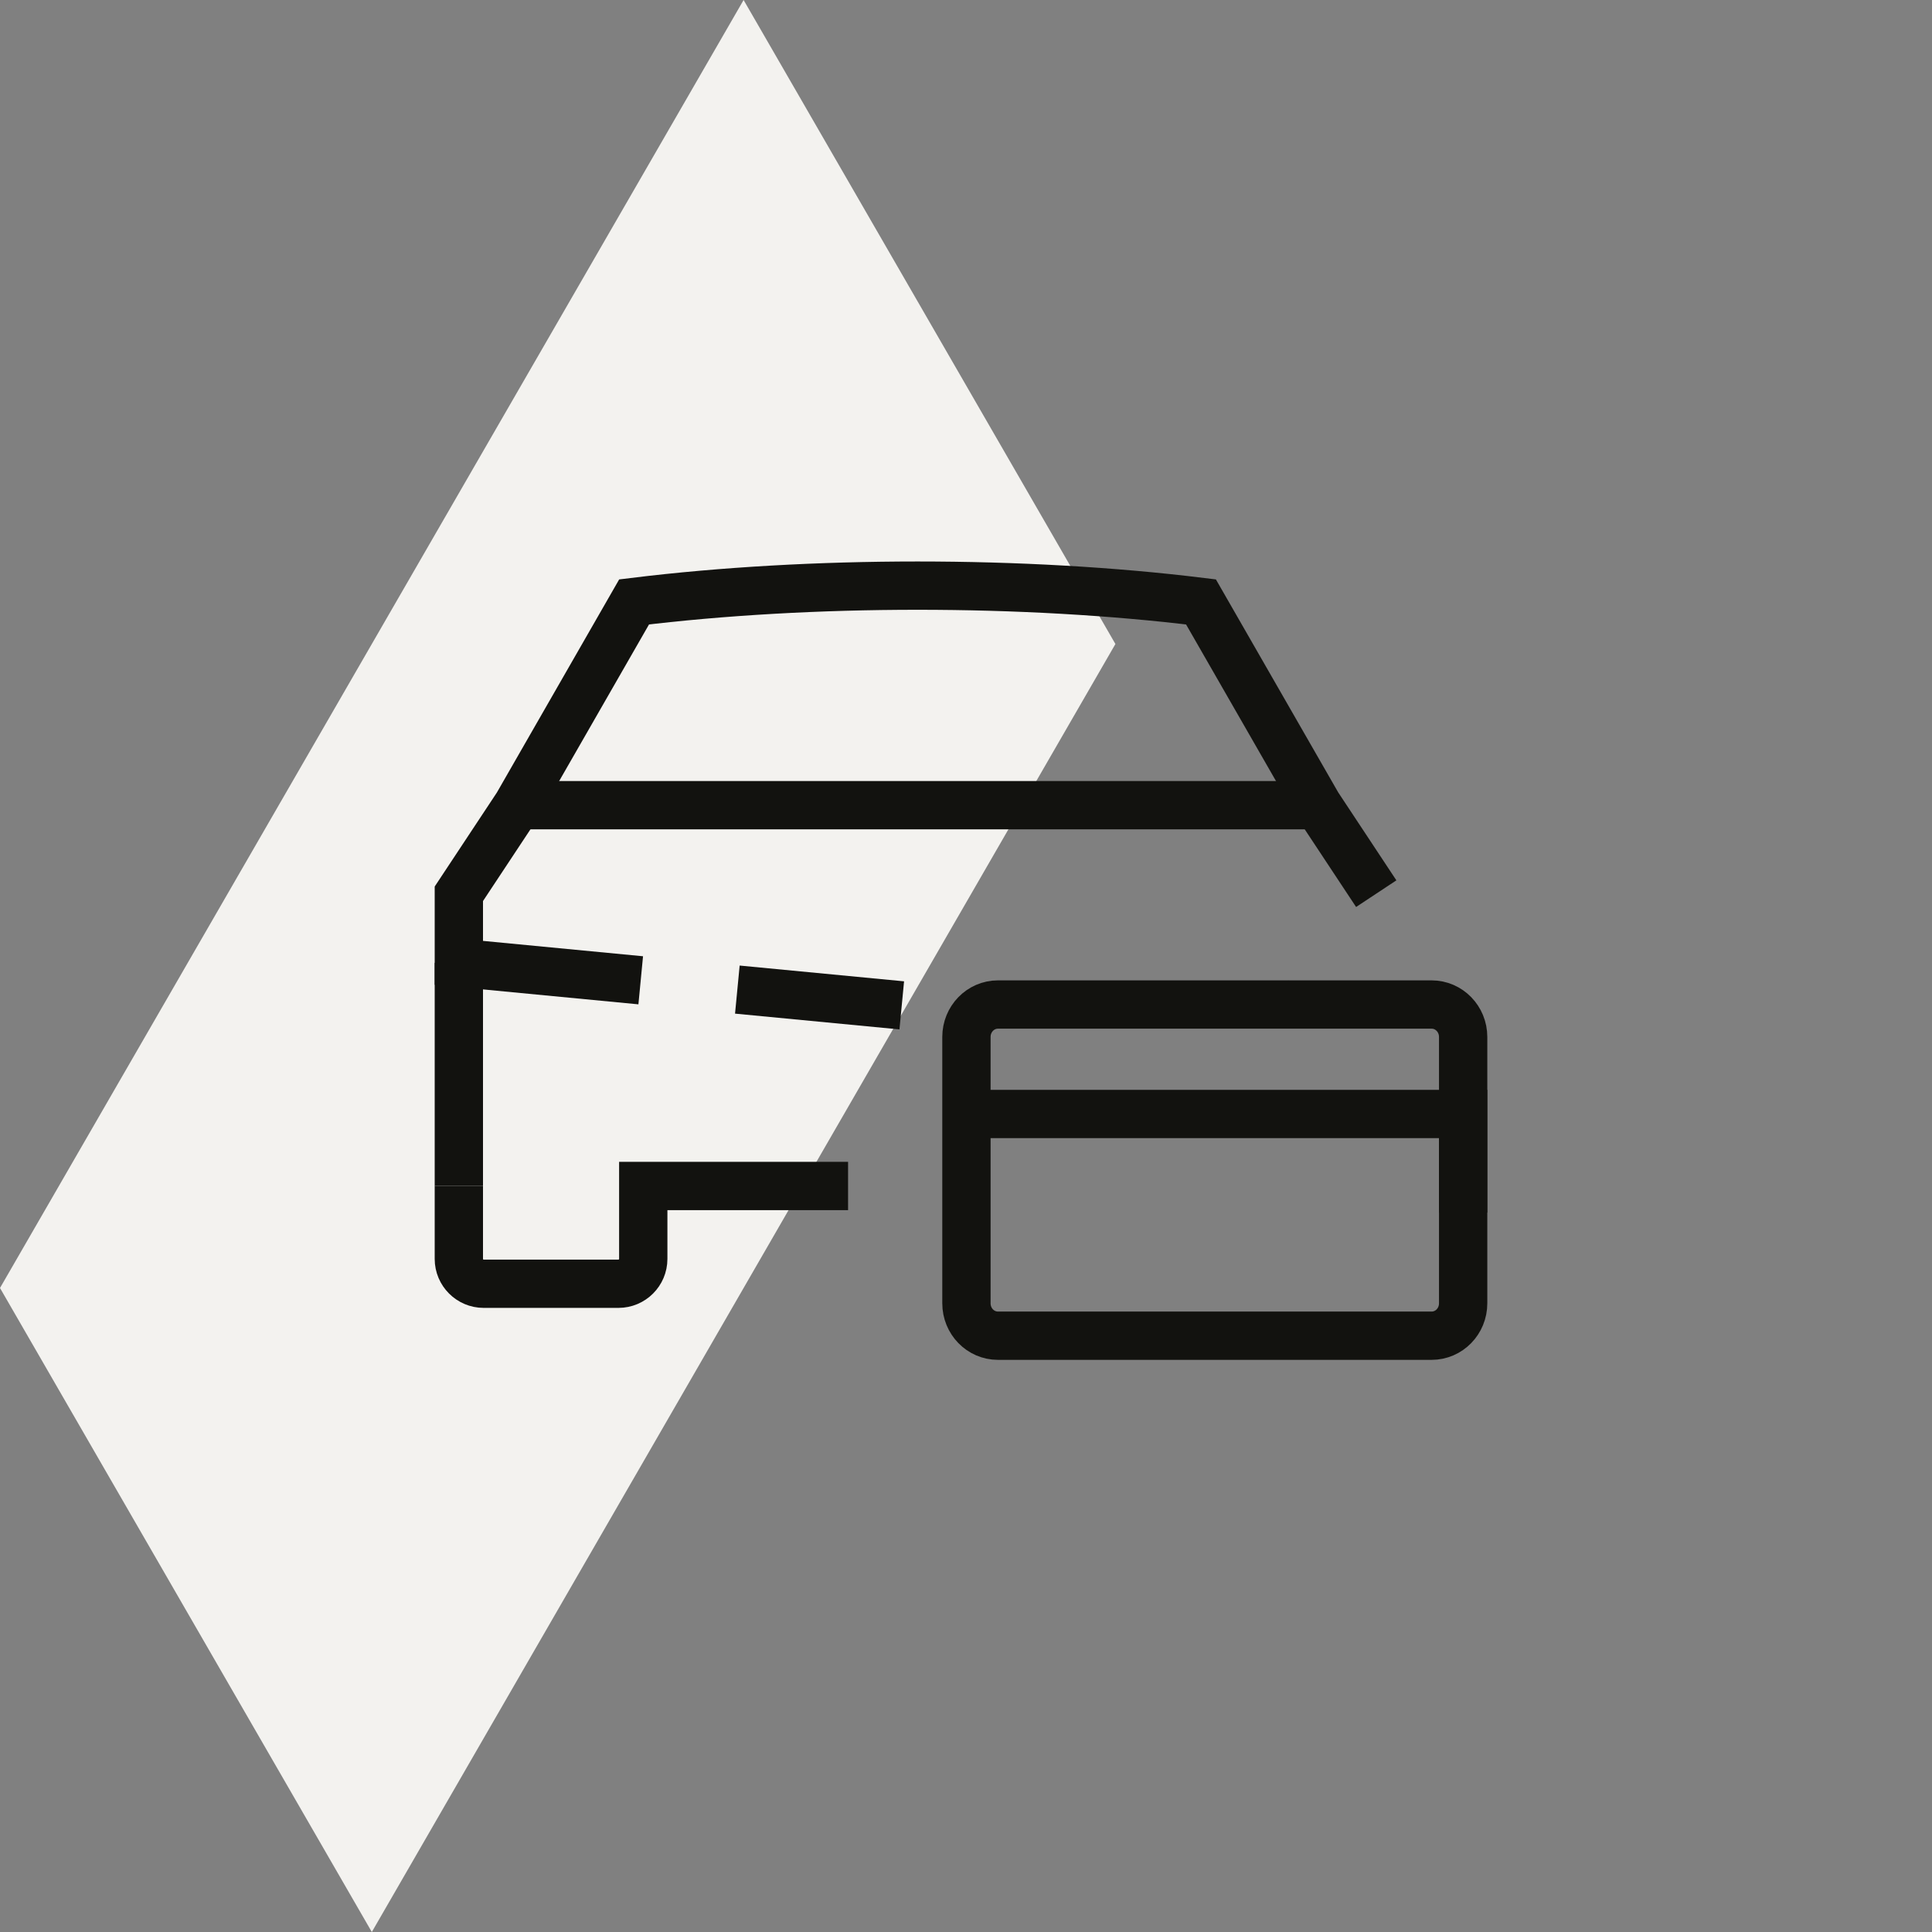 <svg width="80" height="80" viewBox="0 0 80 80" fill="none" xmlns="http://www.w3.org/2000/svg">
<rect x="0" y="0" width="80" height="80" fill="#808080" stroke="none"/>
<path d="M30.791 0L15.396 26.667L0 53.333L15.396 80L30.791 53.333L46.187 26.667L30.791 0Z" fill="#F3F2EF"/>
<path d="M19 49.109V39.869" stroke="#12120F" stroke-width="2" stroke-miterlimit="10"/>
<path d="M19 49.109V52.13C19 52.696 19.461 53.157 20.027 53.157H25.609C26.175 53.157 26.636 52.696 26.636 52.13V49.109H35.117" stroke="#12120F" stroke-width="2" stroke-miterlimit="10"/>
<path d="M26.531 40.592L19 39.869V37.01L21.427 33.341L26.257 24.924C33.583 24.025 42.403 24.025 49.73 24.924L54.56 33.335L56.987 37.005" stroke="#12120F" stroke-width="2" stroke-miterlimit="10"/>
<path d="M37.34 41.63L30.532 40.977" stroke="#12120F" stroke-width="2" stroke-miterlimit="10"/>
<path d="M21.427 33.341H54.56" stroke="#12120F" stroke-width="2" stroke-miterlimit="10"/>
<path d="M60.586 46.688V50.211" stroke="#12120F" stroke-width="2" stroke-miterlimit="10"/>
<path d="M40.018 46.128H60.586V53.968C60.586 54.709 60.003 55.309 59.279 55.309H41.324C40.601 55.309 40.018 54.709 40.018 53.968V42.937C40.018 42.196 40.601 41.595 41.324 41.595H53.347" stroke="#12120F" stroke-width="2" stroke-miterlimit="10"/>
<path d="M60.586 46.688V42.937C60.586 42.196 60.002 41.595 59.279 41.595H53.341" stroke="#12120F" stroke-width="2" stroke-miterlimit="10"/>
</svg>

